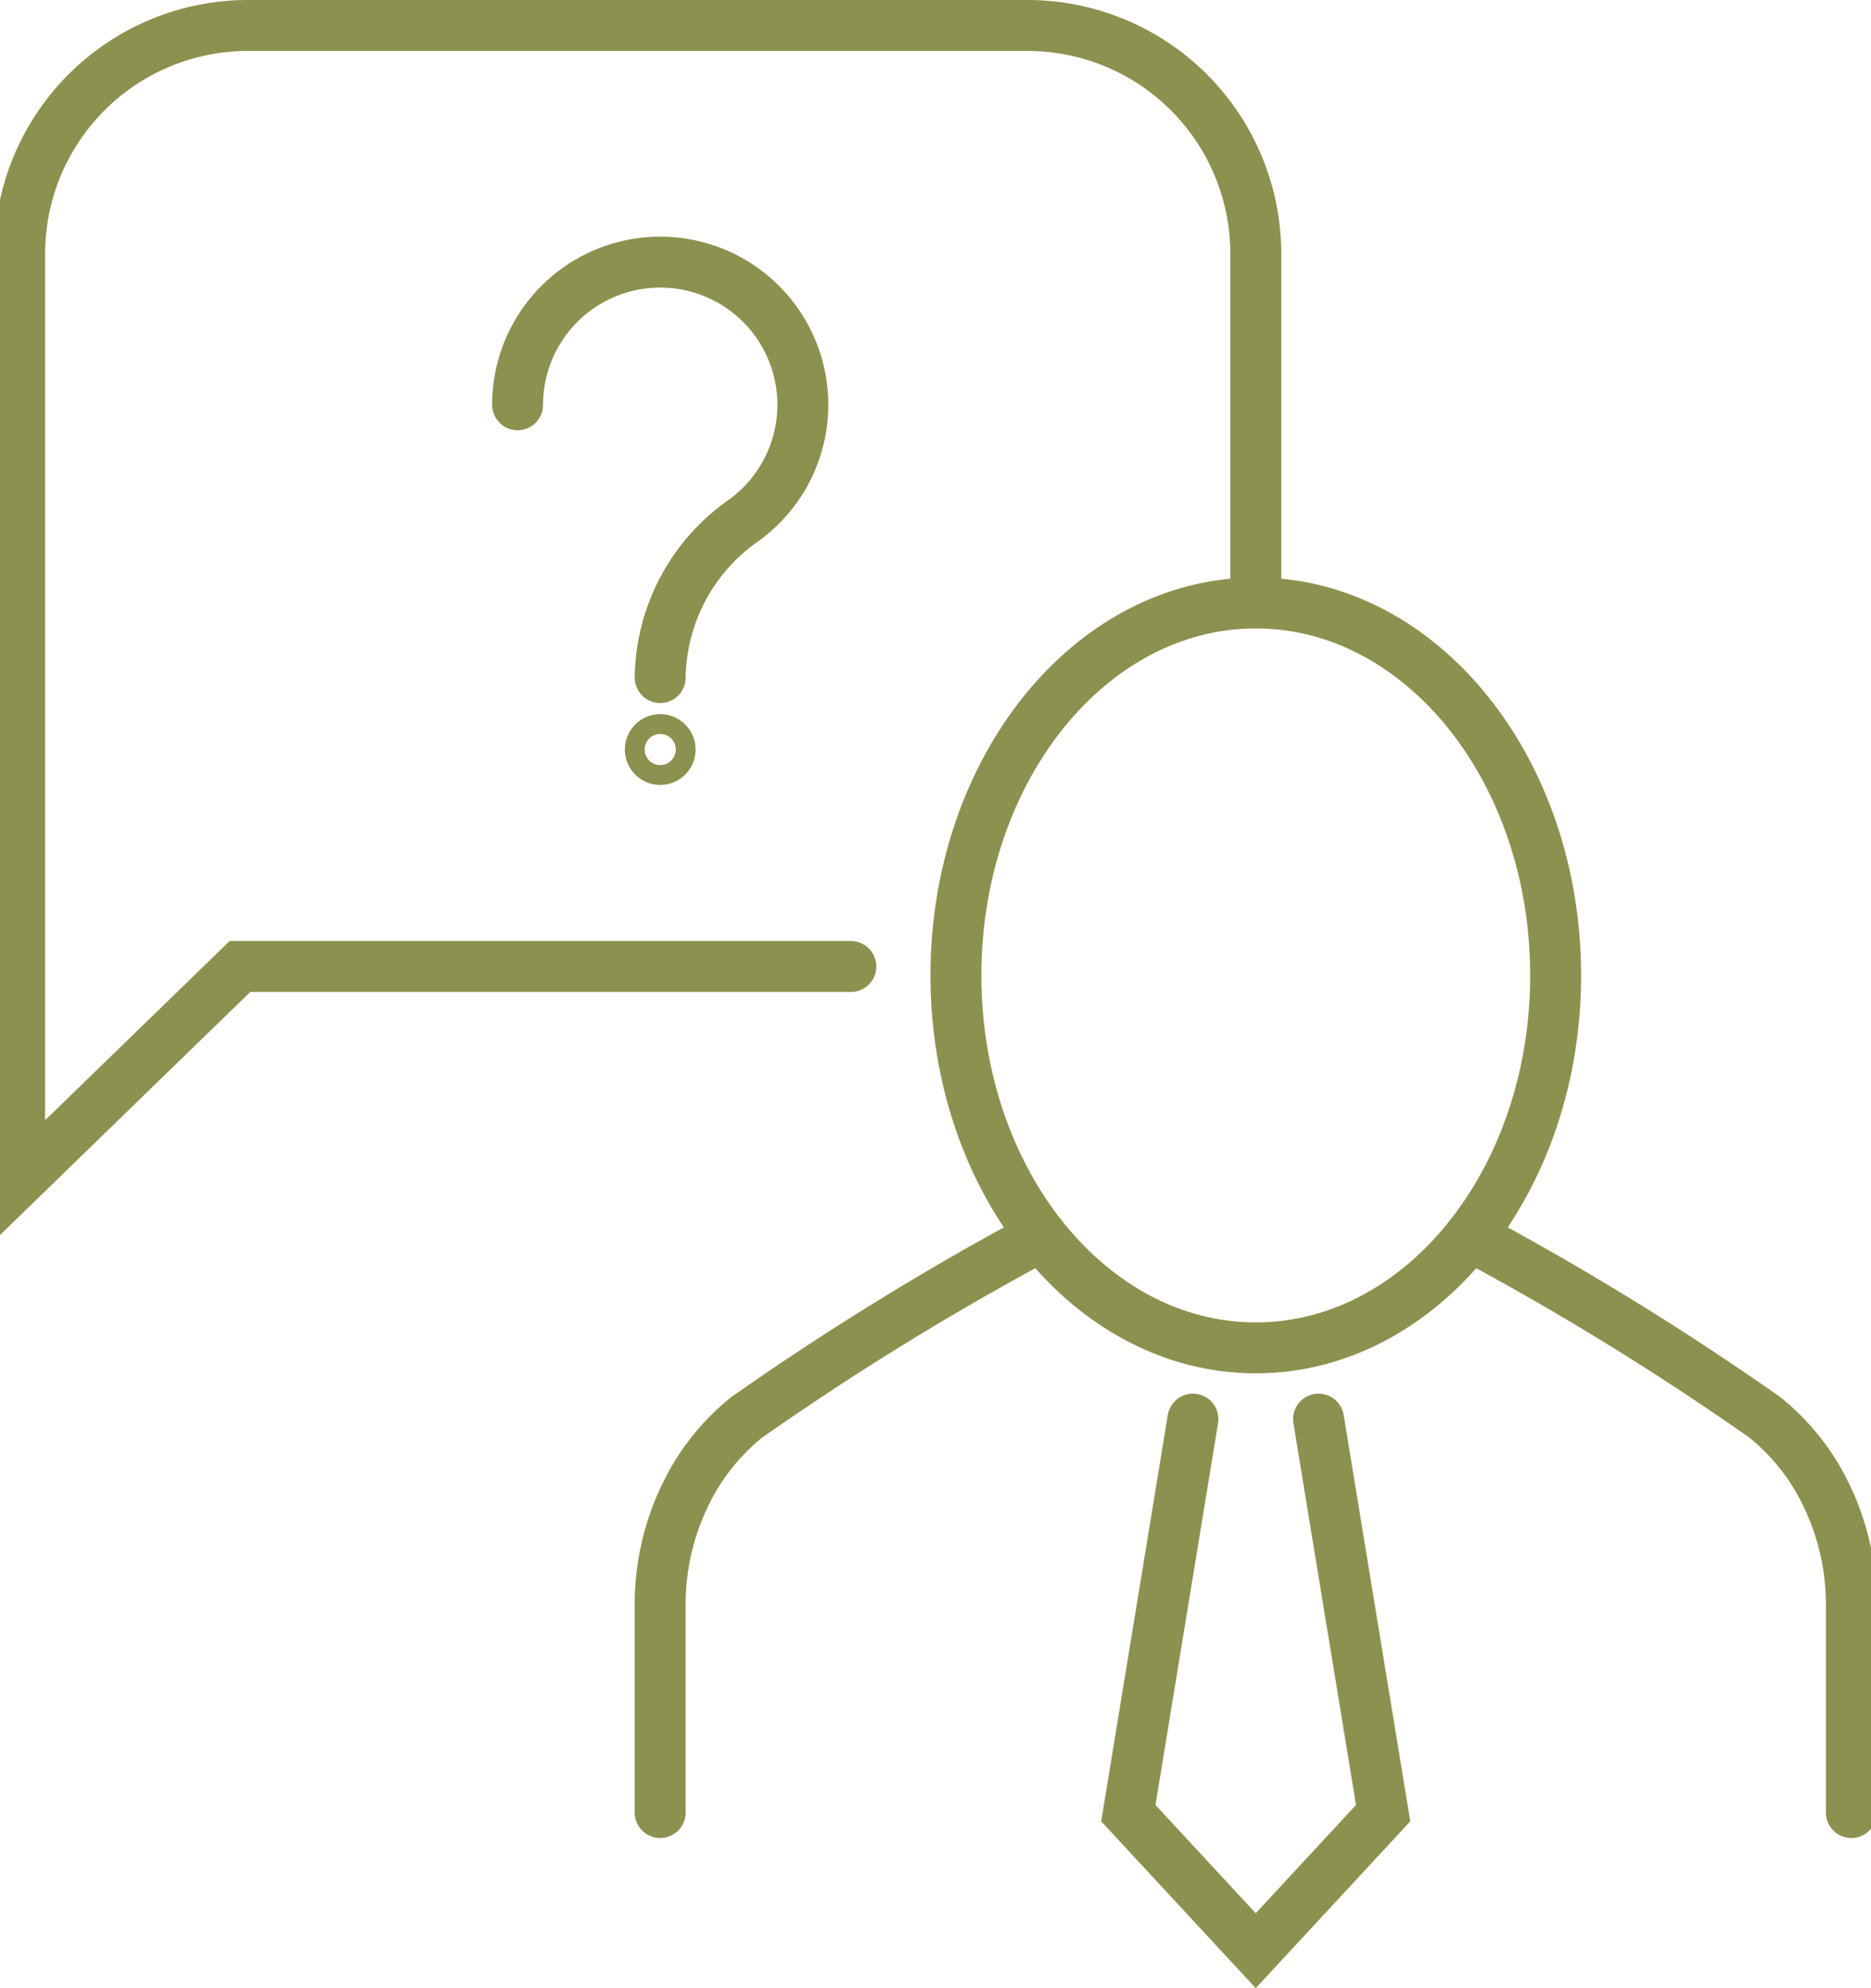 <svg preserveAspectRatio="xMidYMid slice" xmlns="http://www.w3.org/2000/svg" width="64px" height="68px" viewBox="0 0 39.115 41.303">
  <g id="Gruppe_13484" data-name="Gruppe 13484" transform="translate(-1469.072 -1877.991)">
    <g id="Gruppe_13477" data-name="Gruppe 13477">
      <g id="Gruppe_13476" data-name="Gruppe 13476">
        <path id="Pfad_12900" data-name="Pfad 12900" d="M1507.658,1915.645v-4.261a5.214,5.214,0,0,0-.758-2.771,4.682,4.682,0,0,0-1.032-1.172,59.476,59.476,0,0,0-6.132-3.774" fill="none" stroke="#8c914f" stroke-linecap="round" stroke-miterlimit="10" stroke-width="1.058"/>
        <path id="Pfad_12901" data-name="Pfad 12901" d="M1490.832,1903.667a59.565,59.565,0,0,0-6.133,3.774,4.7,4.7,0,0,0-1.032,1.172,5.214,5.214,0,0,0-.758,2.771v4.261" fill="none" stroke="#8c914f" stroke-linecap="round" stroke-miterlimit="10" stroke-width="1.058"/>
      </g>
      <path id="Pfad_12902" data-name="Pfad 12902" d="M1501.514,1898.254c0,4.274-2.789,7.738-6.23,7.738s-6.23-3.464-6.23-7.738,2.789-7.737,6.23-7.737S1501.514,1893.981,1501.514,1898.254Z" fill="none" stroke="#8c914f" stroke-linecap="round" stroke-miterlimit="10" stroke-width="1.058"/>
      <path id="Pfad_12903" data-name="Pfad 12903" d="M1493.978,1907.472l-1.342,8.186,2.647,2.857,2.647-2.857-1.342-8.186" fill="none" stroke="#8c914f" stroke-linecap="round" stroke-miterlimit="10" stroke-width="1.058"/>
    </g>
    <g id="Gruppe_13481" data-name="Gruppe 13481">
      <g id="Gruppe_13480" data-name="Gruppe 13480">
        <g id="Gruppe_13479" data-name="Gruppe 13479">
          <g id="Gruppe_13478" data-name="Gruppe 13478">
            <path id="Pfad_12904" data-name="Pfad 12904" d="M1486.871,1898.069h-12.693l-4.577,4.445v-19.25a4.745,4.745,0,0,1,4.745-4.744h16.194a4.744,4.744,0,0,1,4.744,4.744v7.253" fill="none" stroke="#8c914f" stroke-linecap="round" stroke-miterlimit="10" stroke-width="1.058"/>
          </g>
        </g>
      </g>
    </g>
    <g id="Gruppe_13483" data-name="Gruppe 13483">
      <g id="Gruppe_13482" data-name="Gruppe 13482">
        <path id="Pfad_12905" data-name="Pfad 12905" d="M1479.947,1886.4a2.963,2.963,0,1,1,4.693,2.405,4.042,4.042,0,0,0-1.731,3.262h0" fill="none" stroke="#8c914f" stroke-linecap="round" stroke-linejoin="round" stroke-width="1.058"/>
        <path id="Pfad_12906" data-name="Pfad 12906" d="M1483.116,1893.563a.206.206,0,1,1-.207-.207A.206.206,0,0,1,1483.116,1893.563Z" fill="none" stroke="#8c914f" stroke-linecap="round" stroke-linejoin="round" stroke-width="1.058"/>
      </g>
    </g>
  </g>
</svg>
